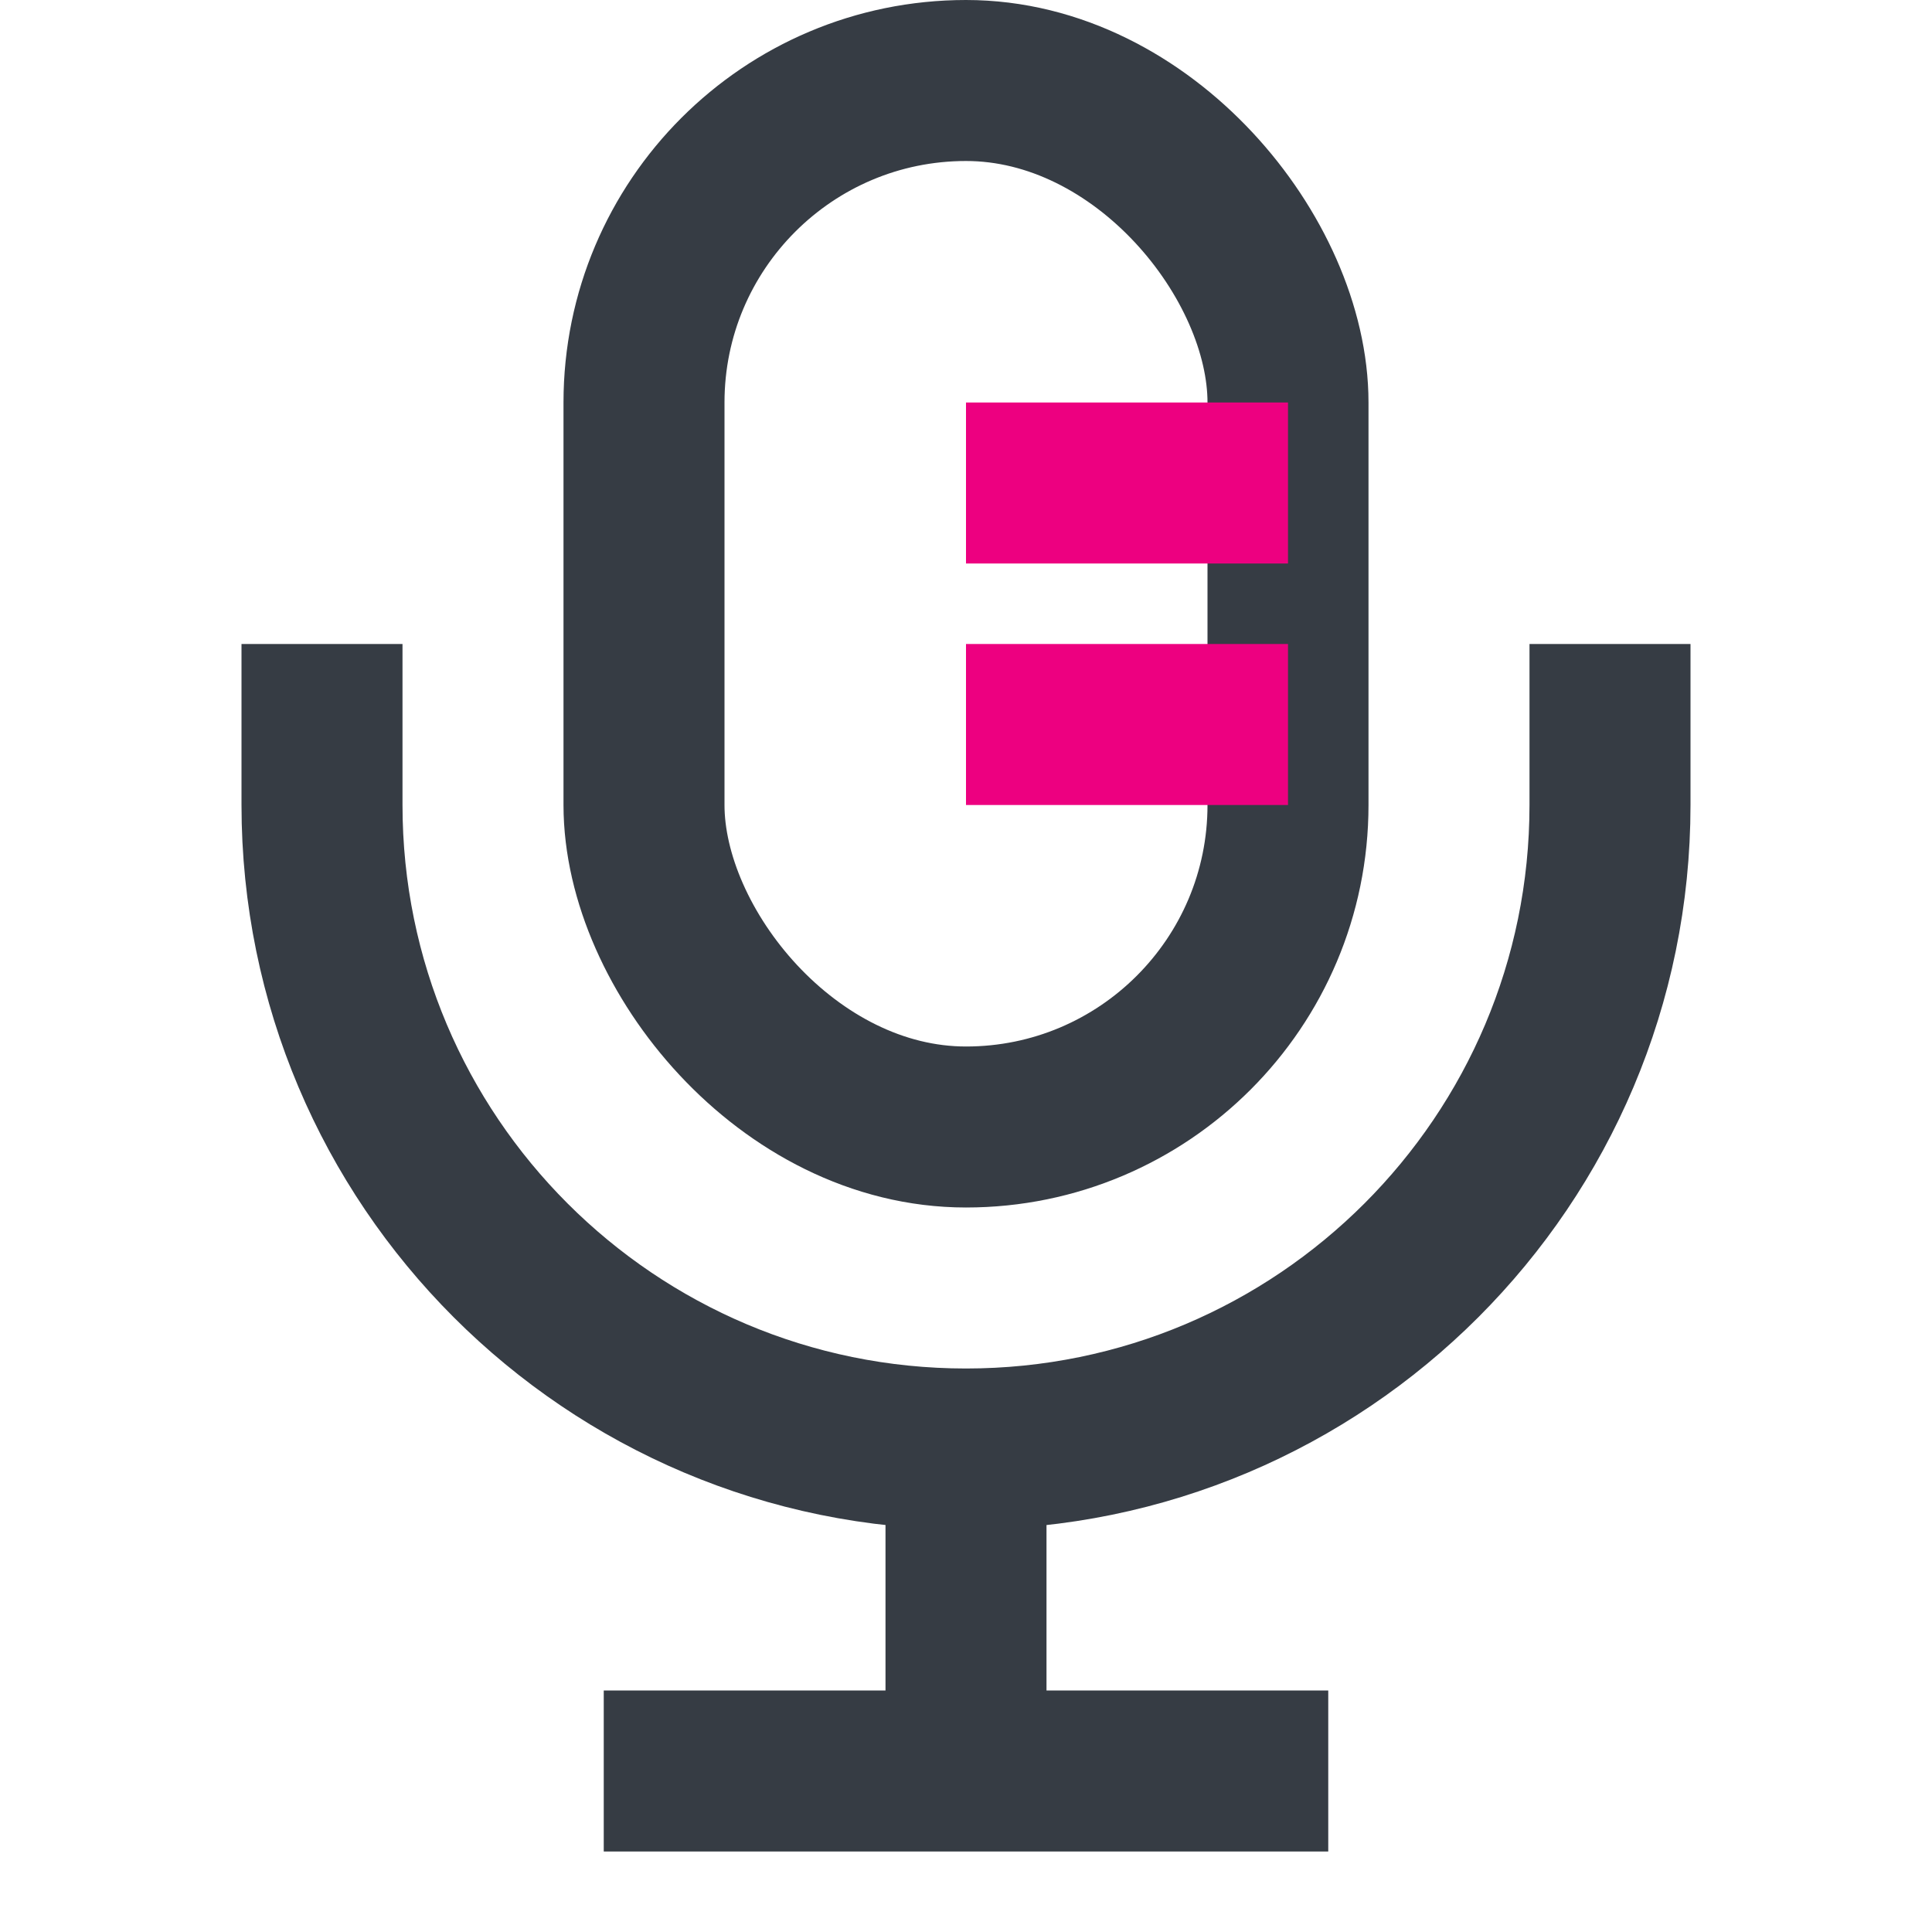 <svg width="24" height="24" viewBox="0 0 24 24" fill="none" xmlns="http://www.w3.org/2000/svg">
<rect x="8" y="1" width="8" height="13" rx="4" stroke="#363C44" stroke-width="2"/>
<path d="M20 8V10C20 14.418 16.418 18 12 18V18C7.582 18 4 14.418 4 10V8" stroke="#363C44" stroke-width="2"/>
<path d="M12 18V22" stroke="#363C44" stroke-width="2"/>
<path d="M7.5 22H16.5" stroke="#363C44" stroke-width="2"/>
<line x1="12" y1="6" x2="16" y2="6" stroke="#ED0080" stroke-width="2"/>
<line x1="12" y1="9" x2="16" y2="9" stroke="#ED0080" stroke-width="2"/>
</svg>
